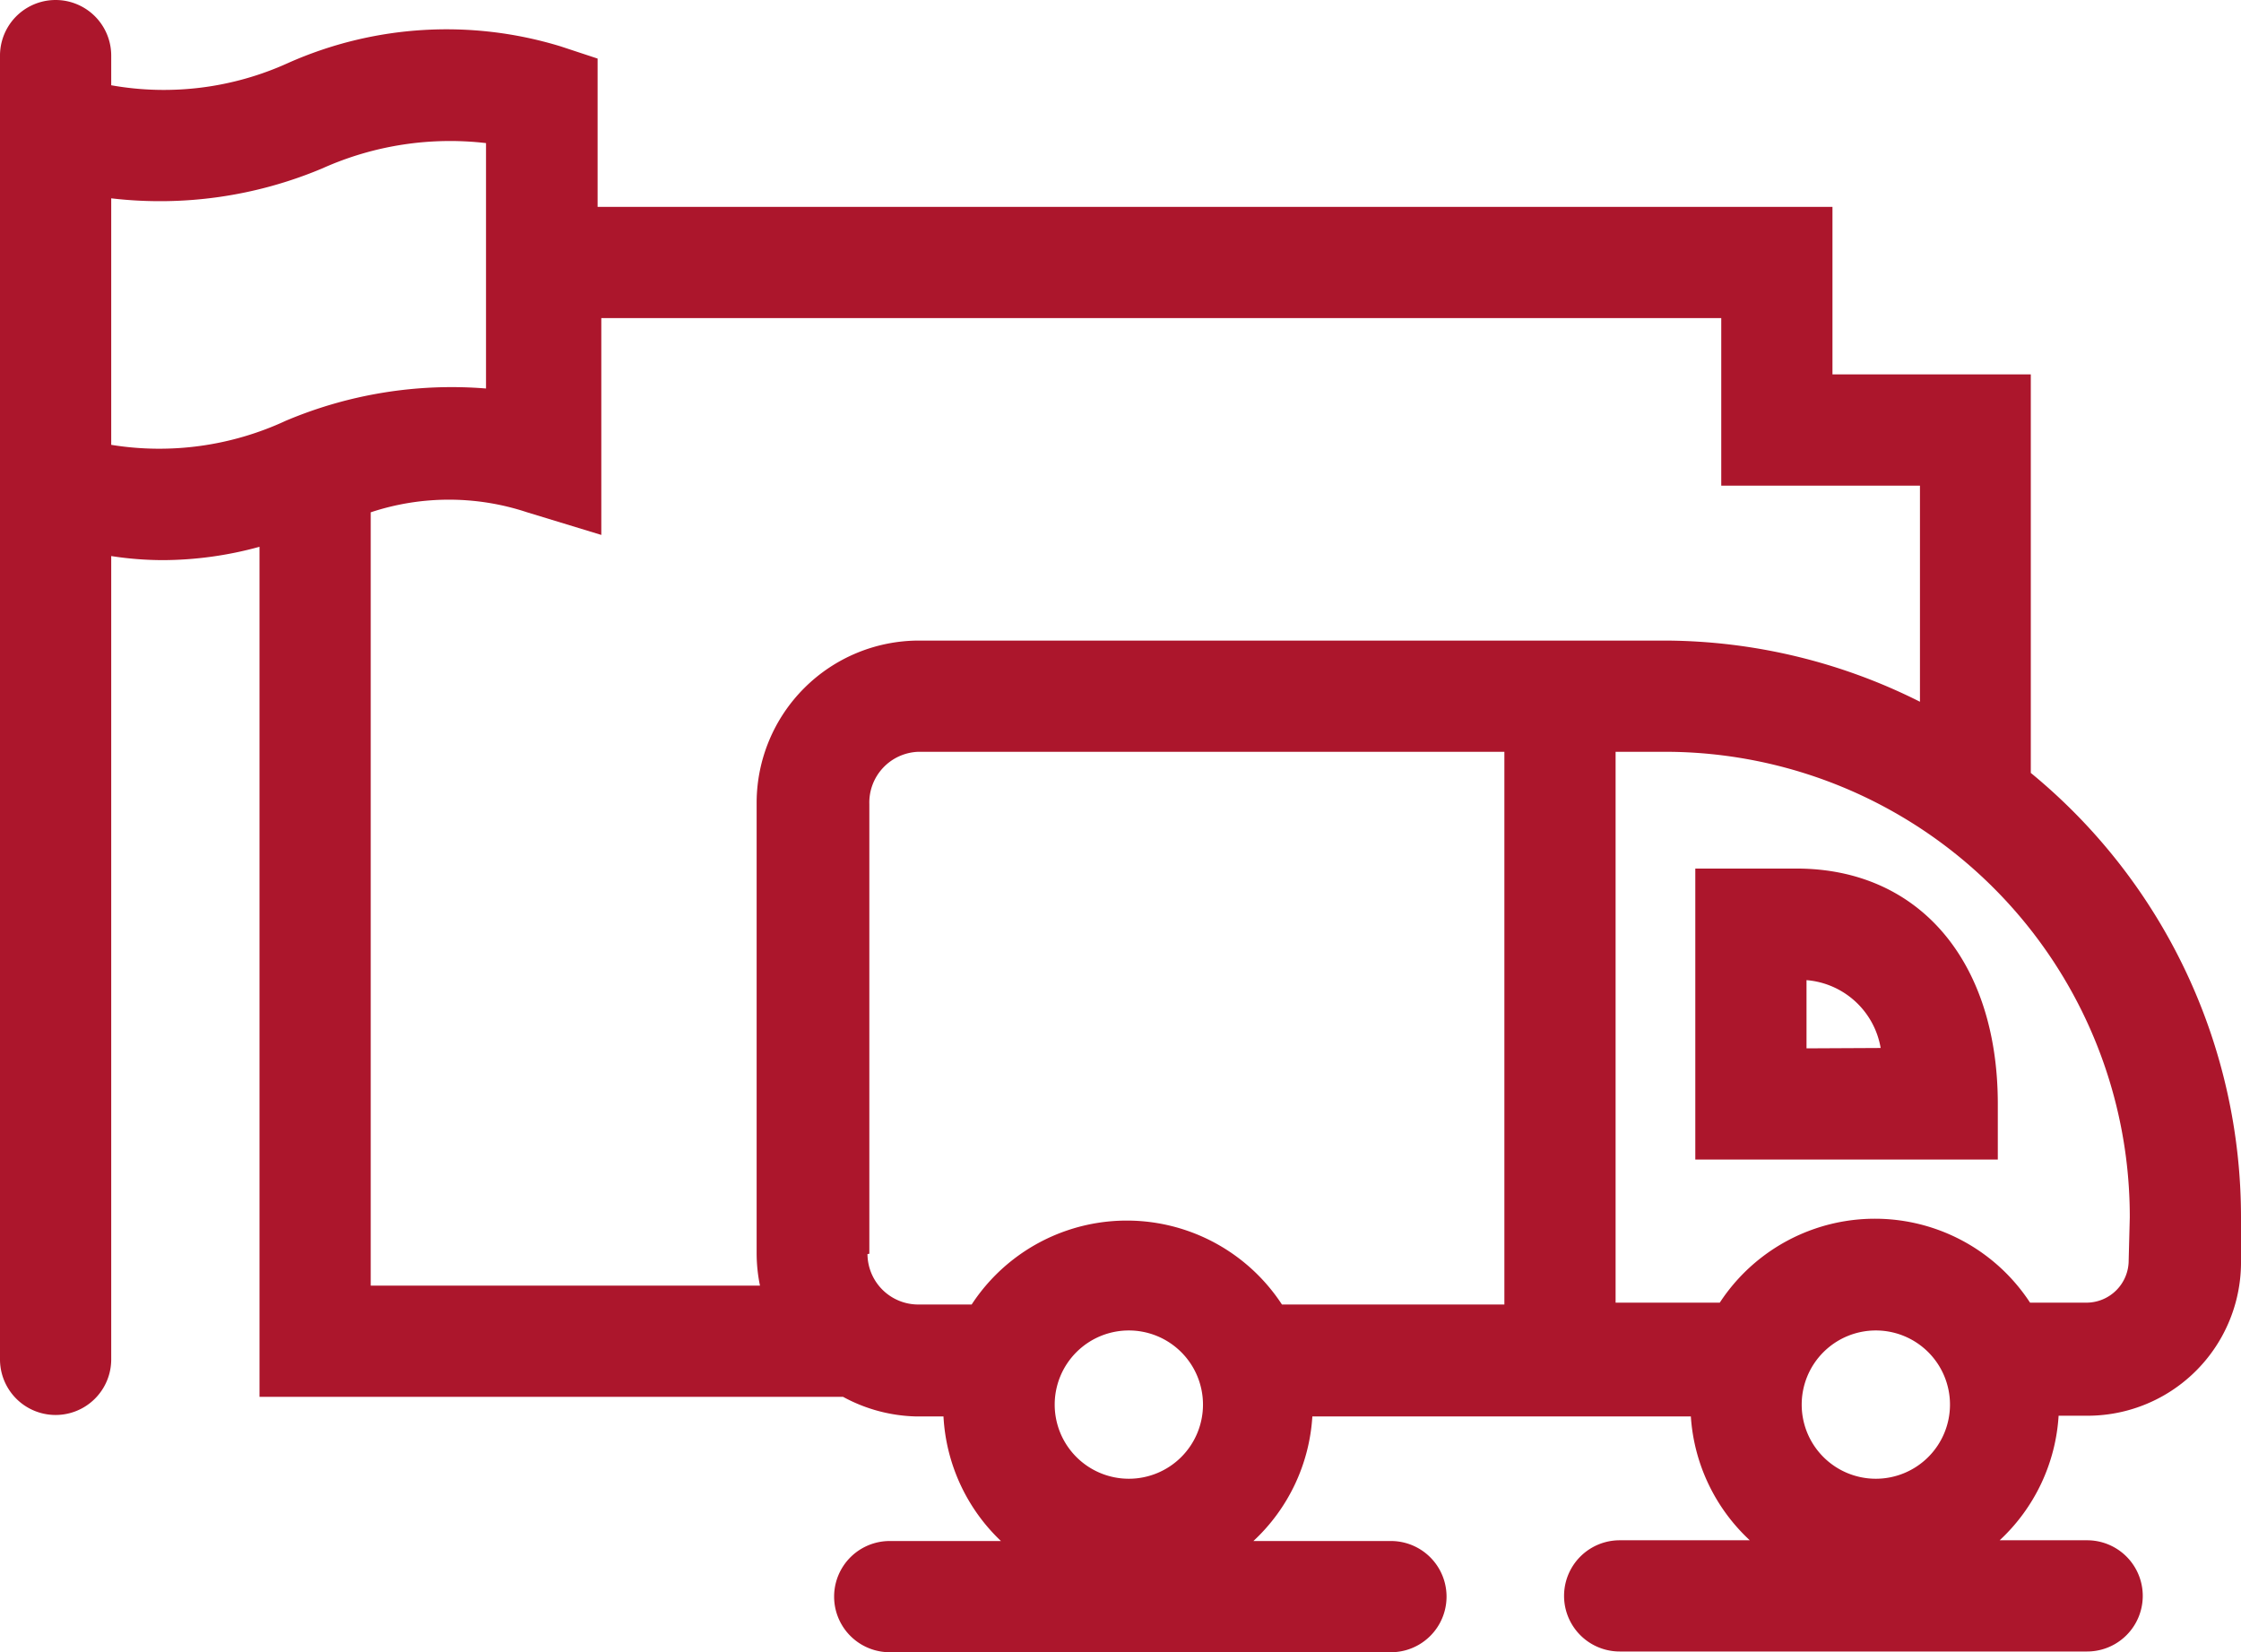 <svg xmlns="http://www.w3.org/2000/svg" viewBox="0 0 60.45 44.57">
  <title>Asset 1</title>
  <g id="Layer_2" data-name="Layer 2">
    <g id="Layer_1-2" data-name="Layer 1">
      <path d="M48.46,23.43H45.73v7.85h8.16v-1.5C53.89,25.92,51.76,23.43,48.46,23.43Zm.27,4.85V26.44a2.21,2.21,0,0,1,2,1.83Z" fill="#ac162c"/>
      <path d="M54.78,20.85V10.1H49.43V5.58H16.12v-4l-1-.33a10.51,10.51,0,0,0-7.35.45A8.09,8.09,0,0,1,3,2.3V1.5a1.5,1.5,0,0,0-3,0V36.67a1.5,1.5,0,0,0,3,0V15a9.2,9.2,0,0,0,1.38.11A9.92,9.92,0,0,0,7,14.75V37.68H22.74a4.32,4.32,0,0,0,2,.53h.71A5,5,0,0,0,27,41.57H24a1.5,1.5,0,1,0,0,3H37.52a1.5,1.5,0,0,0,0-3H33.81a5,5,0,0,0,1.59-3.36H45.61a5,5,0,0,0,1.59,3.34H43.69a1.5,1.5,0,1,0,0,3H56.3a1.5,1.5,0,0,0,0-3H53.94a5,5,0,0,0,1.59-3.36h.78A4.14,4.14,0,0,0,60.45,34V32.84A15.5,15.5,0,0,0,54.78,20.85ZM3,12V5.35A11.28,11.28,0,0,0,8.7,4.54a8.41,8.41,0,0,1,4.41-.68v6.62a11.49,11.49,0,0,0-5.4.87A8.1,8.1,0,0,1,3,12Zm7,1.82a6.7,6.7,0,0,1,4.22,0l2,.61V8.58H46.43V13.1h5.36v5.83a15.4,15.4,0,0,0-6.86-1.65H24.78a4.38,4.38,0,0,0-4.37,4.37V33.82a4.37,4.37,0,0,0,.09.86H10Zm13.45,20V21.69a1.37,1.37,0,0,1,1.33-1.41H40.58V35.19h-6a5,5,0,0,0-8.37,0H24.78a1.37,1.37,0,0,1-1.38-1.36h0Zm9,4.07a2,2,0,1,1-2-2,2,2,0,0,1,2,2s0,0,0,.07Zm16.15,0a2,2,0,1,1,2,2,2,2,0,0,1-2-2ZM57.42,34a1.14,1.14,0,0,1-1.14,1.14H54.76a5,5,0,0,0-8.37,0H43.58V20.28h1.35A12.54,12.54,0,0,1,57.45,32.84h0Z" fill="#ac162c"/>
    </g>
  </g>
</svg>
